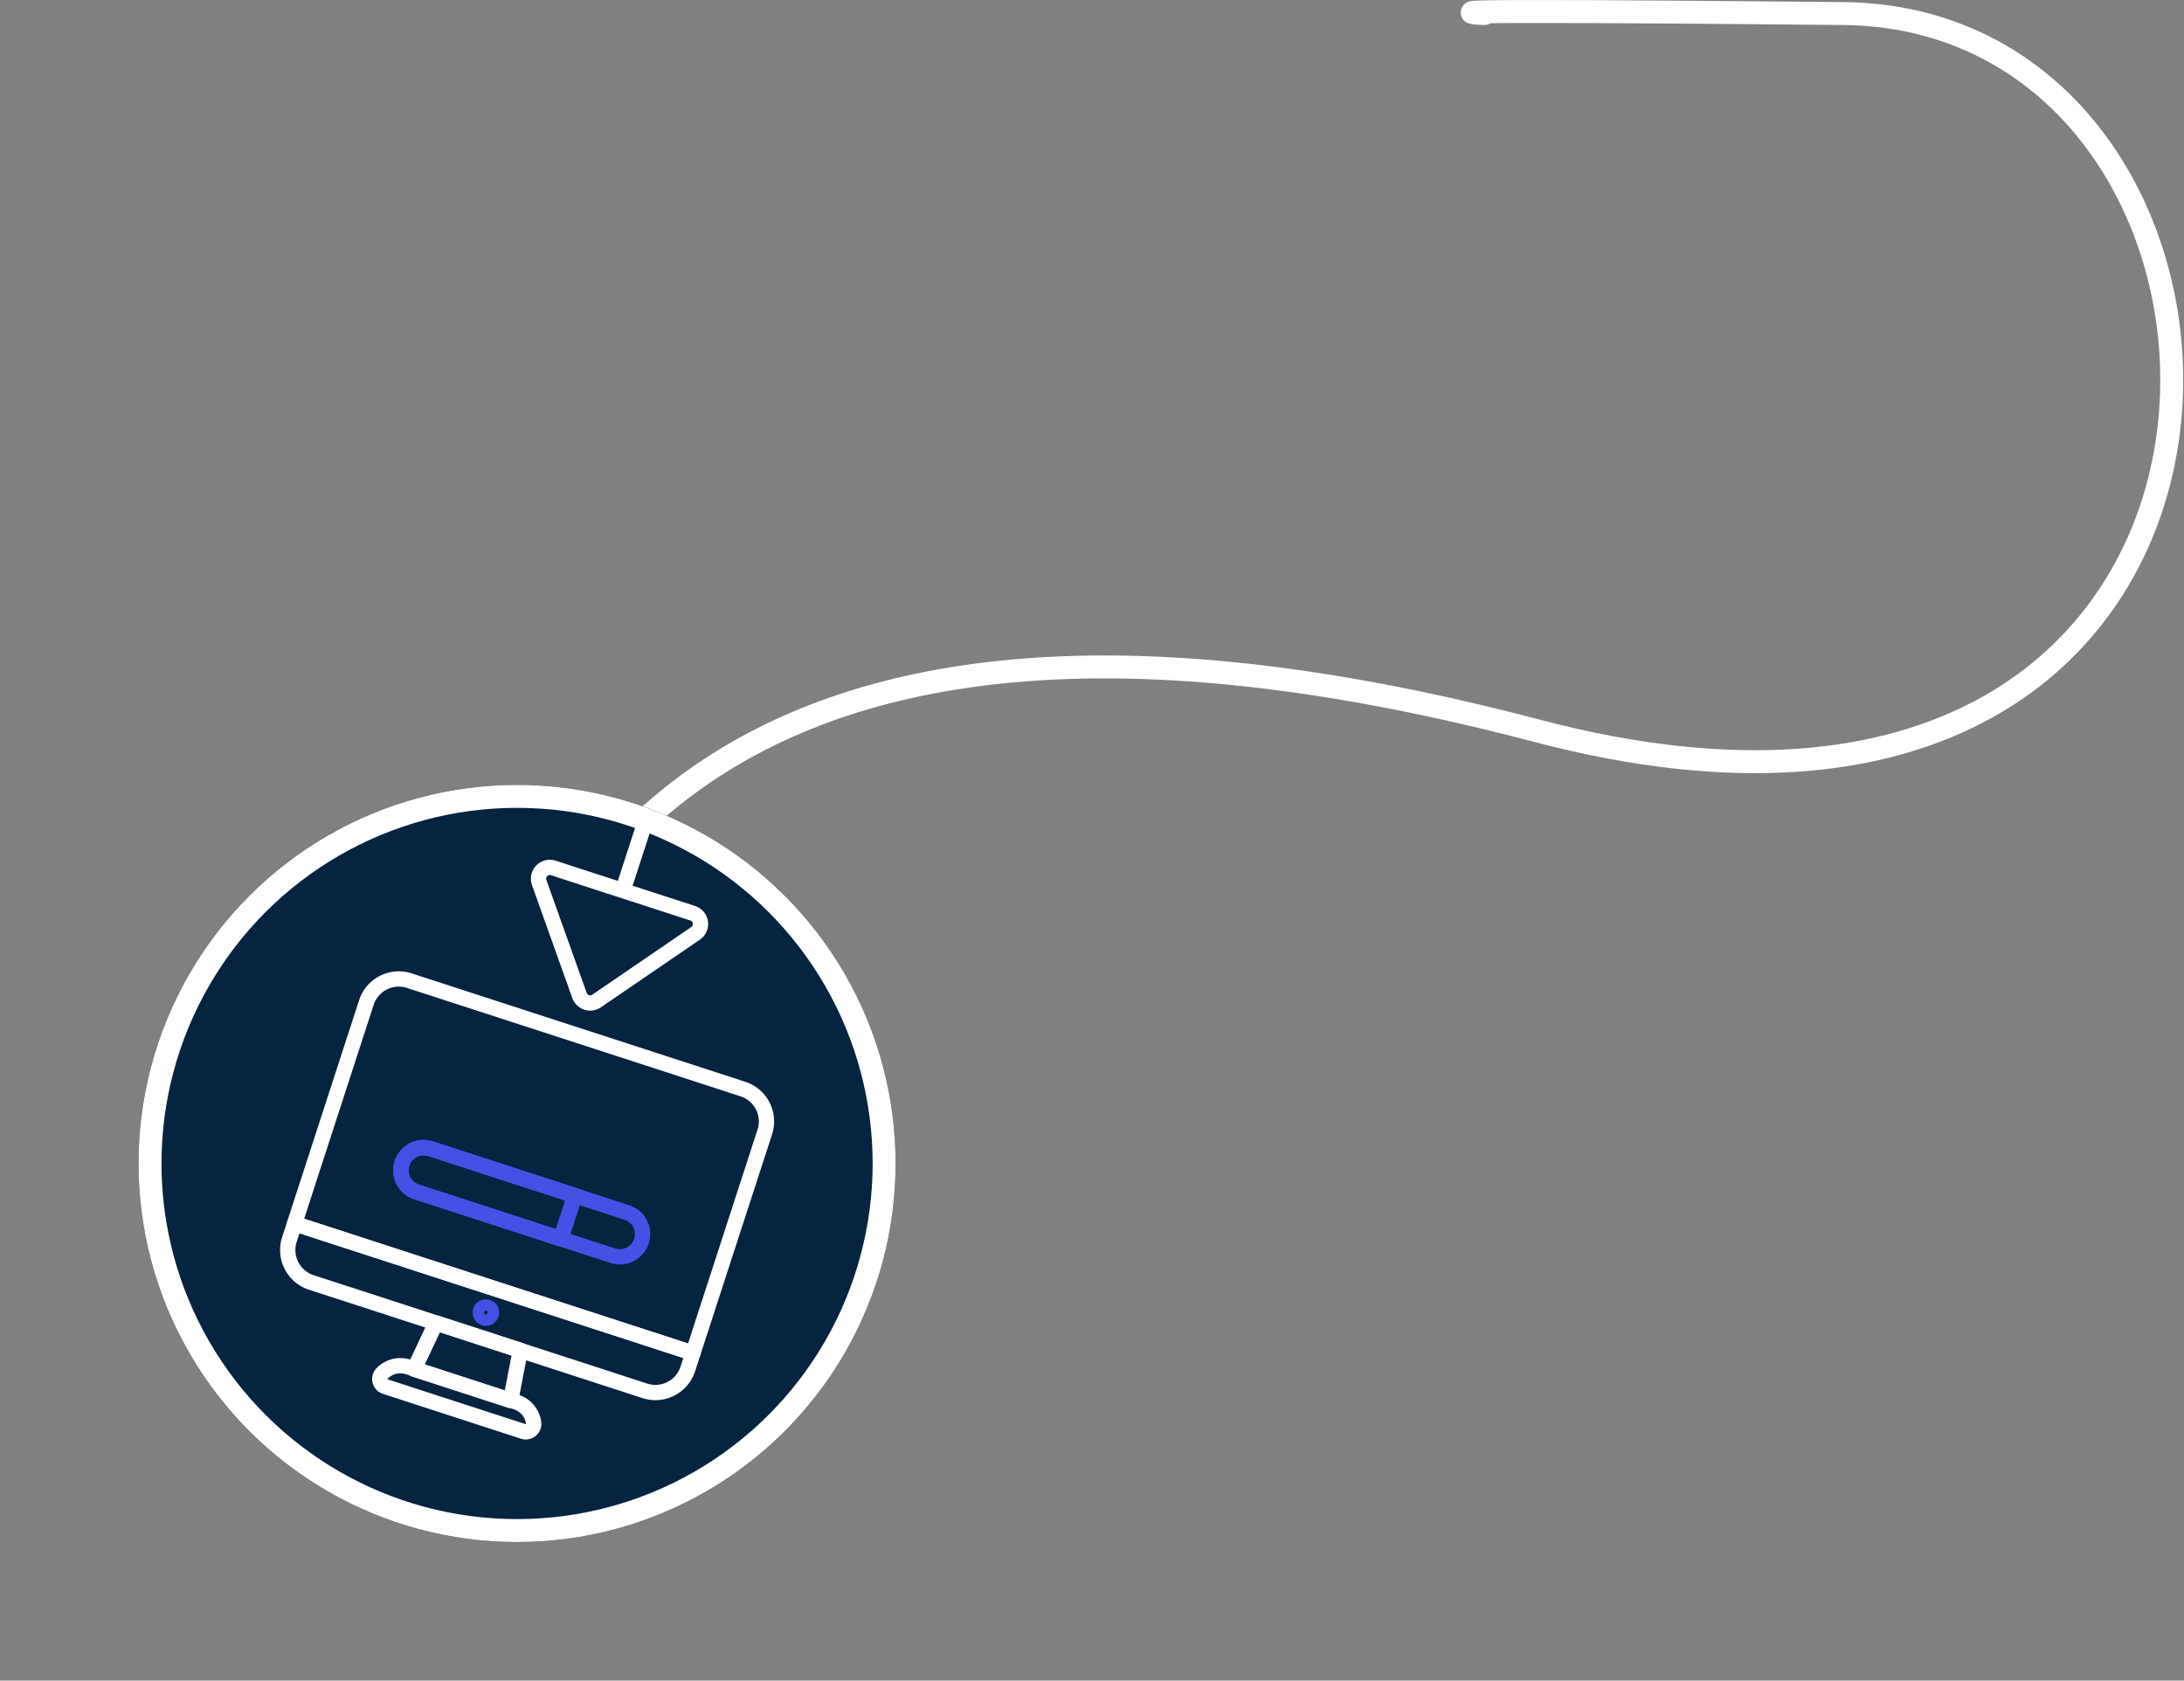<svg xmlns="http://www.w3.org/2000/svg" width="285.605" height="219.749" viewBox="0 0 285.605 219.749">
  <rect x="0" y="0" width="285.605" height="219.749" fill="#808080" stroke="none"/>
  <g id="elemet" transform="translate(-929.882 -318.369)">
    <path id="Path_4720" data-name="Path 4720" d="M9200,1204.138s-14.993-.6,46.9,0,63.856,121.134-40,93.793-136.552,16.552-143.448,71.724" transform="translate(-8076 -884)" fill="none" stroke="#fff" stroke-linecap="round" stroke-width="3"/>
    <g id="Ellipse_568" data-name="Ellipse 568" transform="translate(979.382 402.882) rotate(30)" fill="#062340" stroke="#fff" stroke-width="3">
      <circle cx="49.5" cy="49.5" r="49.5" stroke="none"/>
      <circle cx="49.5" cy="49.5" r="48" fill="none"/>
    </g>
    <g id="monitor-loading-progress" transform="translate(965.349 385.671) rotate(18)">
      <path id="Path_4688" data-name="Path 4688" d="M58.8,77.256H45.53l.831-6.636H57.97Z" transform="translate(6.774 23.233)" fill="none" stroke="#fff" stroke-linecap="round" stroke-linejoin="round" stroke-width="2"/>
      <path id="Path_4689" data-name="Path 4689" d="M62.95,78.43h-19a1.039,1.039,0,0,1-.965-1.485,3.325,3.325,0,0,1,2.969-1.885h14.92a3.325,3.325,0,0,1,2.969,1.885,1.039,1.039,0,0,1-.891,1.485Z" transform="translate(5.491 25.385)" fill="none" stroke="#fff" stroke-linecap="round" stroke-linejoin="round" stroke-width="2"/>
      <path id="Path_4690" data-name="Path 4690" d="M81.876,72.786a4.454,4.454,0,0,0,4.454-4.454V66.15H31.55v2.182A4.454,4.454,0,0,0,36,72.786Z" transform="translate(0 21.067)" fill="none" stroke="#fff" stroke-linecap="round" stroke-linejoin="round" stroke-width="2"/>
      <path id="Path_4691" data-name="Path 4691" d="M86.329,47.124a4.454,4.454,0,0,0-4.454-4.454H36a4.454,4.454,0,0,0-4.454,4.454v30.4H86.329Z" transform="translate(0 9.691)" fill="none" stroke="#fff" stroke-linecap="round" stroke-linejoin="round" stroke-width="2"/>
      <circle id="Ellipse_566" data-name="Ellipse 566" cx="0.742" cy="0.742" r="0.742" transform="translate(58.197 89.801)" fill="none" stroke="#4550e5" stroke-linecap="round" stroke-linejoin="round" stroke-width="2"/>
      <path id="Path_4692" data-name="Path 4692" d="M71.837,59.139a2.969,2.969,0,0,1-2.969,2.969H41.879a2.969,2.969,0,0,1,0-5.938H68.868A2.969,2.969,0,0,1,71.837,59.139Z" transform="translate(3.566 16.232)" fill="none" stroke="#4550e5" stroke-linecap="round" stroke-linejoin="round" stroke-width="2"/>
      <path id="Path_4693" data-name="Path 4693" d="M61.7,56.17H41.879a2.969,2.969,0,0,0,0,5.938H61.7Z" transform="translate(3.566 16.232)" fill="none" stroke="#4550e5" stroke-linecap="round" stroke-linejoin="round" stroke-width="2"/>
      <path id="Path_4694" data-name="Path 4694" d="M61.7,56.17H41.879a2.969,2.969,0,0,0,0,5.938H61.7Z" transform="translate(3.566 16.232)" fill="none" stroke="#4550e5" stroke-linecap="round" stroke-linejoin="round" stroke-width="2"/>
      <path id="Path_4695" data-name="Path 4695" d="M44.035,32.527a1.48,1.48,0,0,0-1.173,2.39l9.575,12.411a1.485,1.485,0,0,0,2.346,0l9.575-12.411a1.48,1.48,0,0,0-1.173-2.39H53.574V22.67h.036v9.857Z" transform="translate(5.33 0)" fill="none" stroke="#fff" stroke-linecap="round" stroke-linejoin="round" stroke-width="2"/>
    </g>
  </g>
</svg>
